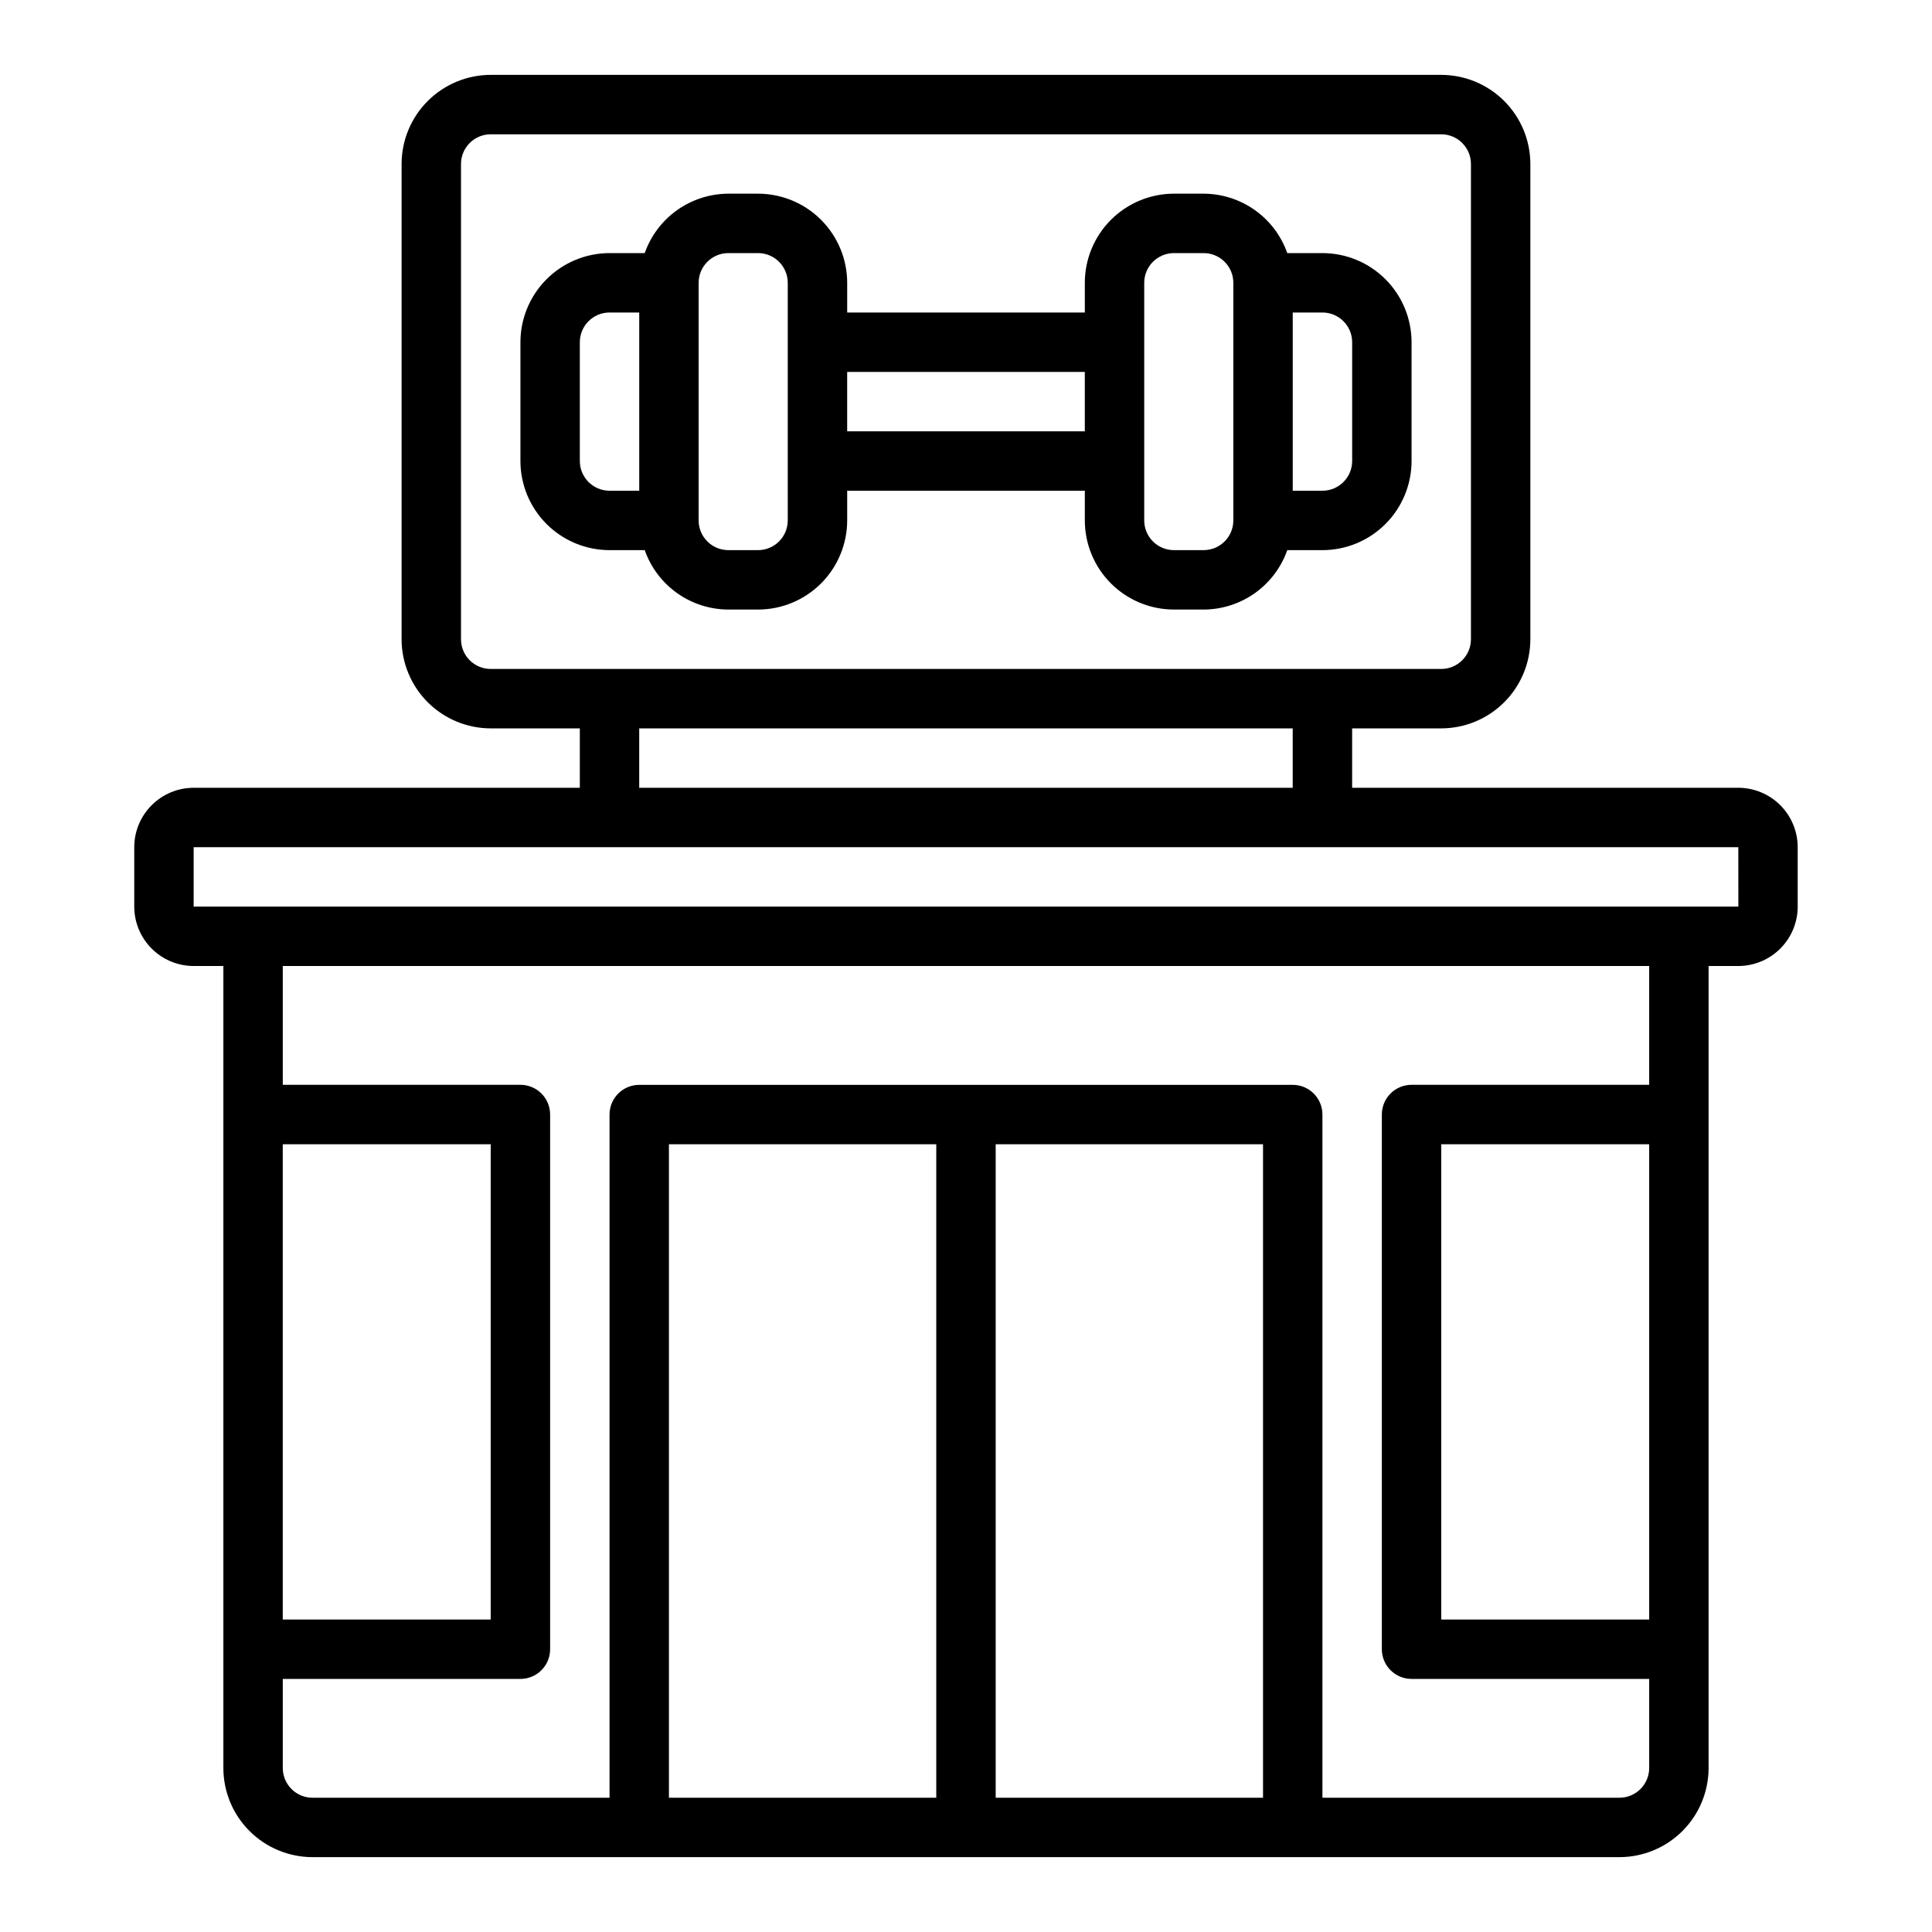 <?xml version="1.0" encoding="UTF-8"?>
<!-- Uploaded to: ICON Repo, www.iconrepo.com, Generator: ICON Repo Mixer Tools -->
<svg fill="#000000" width="800px" height="800px" version="1.1" viewBox="144 144 512 512" xmlns="http://www.w3.org/2000/svg">
 <path d="m604.67 352.77h-102.34v-15.742h23.617-0.004c6.262-0.008 12.266-2.5 16.691-6.926 4.43-4.426 6.918-10.43 6.926-16.691v-125.95c-0.008-6.262-2.496-12.262-6.926-16.691-4.426-4.426-10.43-6.918-16.691-6.926h-251.9c-6.262 0.008-12.266 2.5-16.691 6.926-4.43 4.43-6.918 10.43-6.926 16.691v125.95c0.008 6.262 2.496 12.266 6.926 16.691 4.426 4.426 10.43 6.918 16.691 6.926h23.617v15.742h-102.34c-4.172 0.004-8.176 1.664-11.125 4.617-2.953 2.949-4.613 6.953-4.617 11.129v15.742c0.004 4.176 1.664 8.176 4.617 11.129 2.949 2.953 6.953 4.613 11.125 4.617h7.875v212.54c0.004 6.262 2.496 12.266 6.922 16.691 4.43 4.426 10.43 6.918 16.691 6.926h346.37c6.262-0.008 12.262-2.5 16.691-6.926 4.426-4.426 6.918-10.43 6.926-16.691v-212.54h7.871c4.172-0.004 8.176-1.664 11.129-4.617 2.949-2.953 4.609-6.953 4.613-11.129v-15.742c-0.004-4.176-1.664-8.18-4.613-11.129-2.953-2.953-6.957-4.613-11.129-4.617zm-338.5-39.359v-125.95c0.004-4.344 3.523-7.867 7.871-7.871h251.9c4.348 0.004 7.867 3.527 7.875 7.871v125.95c-0.008 4.344-3.527 7.867-7.875 7.871h-251.9c-4.348-0.004-7.867-3.527-7.871-7.871zm47.23 23.617h173.18v15.742h-173.18zm-94.465 110.21h55.105v125.95h-55.105zm259.78 173.18h-70.848v-173.18h70.848zm-86.594 0h-70.848v-173.18h70.848zm188.93-47.23h-55.105v-125.95h55.105zm0-141.7h-62.977c-4.348 0-7.871 3.523-7.871 7.871v141.7c0 2.09 0.828 4.09 2.305 5.566 1.477 1.477 3.481 2.305 5.566 2.305h62.977v23.617c-0.004 4.344-3.527 7.867-7.871 7.871h-78.723v-181.05c0-2.09-0.828-4.09-2.305-5.566-1.477-1.477-3.477-2.305-5.566-2.305h-173.18c-4.348 0-7.871 3.523-7.871 7.871v181.05h-78.723c-4.344-0.004-7.863-3.527-7.871-7.871v-23.617h62.977c2.09 0 4.09-0.828 5.566-2.305 1.477-1.477 2.305-3.477 2.305-5.566v-141.7c0-2.09-0.828-4.09-2.305-5.566-1.477-1.477-3.477-2.305-5.566-2.305h-62.977v-31.488h362.11zm-385.73-47.234v-15.742h409.35l0.012 15.742zm299.14-173.18h-9.32c-1.617-4.594-4.617-8.57-8.586-11.391-3.969-2.816-8.711-4.34-13.578-4.356h-7.875c-6.262 0.008-12.262 2.5-16.691 6.926-4.426 4.43-6.918 10.43-6.922 16.691v7.871h-62.977v-7.871c-0.008-6.262-2.5-12.262-6.926-16.691-4.426-4.426-10.43-6.918-16.691-6.926h-7.871c-4.867 0.016-9.613 1.539-13.582 4.356-3.969 2.82-6.969 6.797-8.586 11.391h-9.32c-6.262 0.008-12.266 2.496-16.691 6.926-4.43 4.426-6.918 10.43-6.926 16.691v31.488c0.008 6.258 2.496 12.262 6.926 16.691 4.426 4.426 10.43 6.918 16.691 6.922h9.324-0.004c1.617 4.594 4.617 8.57 8.586 11.391 3.969 2.816 8.715 4.34 13.582 4.356h7.871c6.262-0.008 12.266-2.5 16.691-6.926 4.426-4.426 6.918-10.43 6.926-16.691v-7.871h62.977v7.871c0.004 6.262 2.496 12.266 6.922 16.691 4.43 4.426 10.43 6.918 16.691 6.926h7.875c4.867-0.016 9.609-1.539 13.578-4.356 3.969-2.82 6.969-6.797 8.586-11.391h9.32c6.262-0.004 12.266-2.496 16.695-6.922 4.426-4.43 6.914-10.434 6.922-16.691v-31.488c-0.008-6.262-2.496-12.266-6.922-16.691-4.43-4.43-10.434-6.918-16.695-6.926zm-196.8 55.105v-31.488c0.004-4.348 3.523-7.867 7.871-7.875h7.871v47.23l-7.871 0.004c-4.348-0.008-7.867-3.527-7.871-7.871zm55.105 15.742h-0.004c-0.004 4.344-3.527 7.867-7.871 7.871h-7.871c-4.348-0.004-7.867-3.527-7.875-7.871v-62.977c0.008-4.344 3.527-7.867 7.875-7.871h7.871c4.344 0.004 7.867 3.527 7.871 7.871zm15.742-23.617v-15.742h62.977v15.742zm102.34 23.617c-0.008 4.344-3.527 7.867-7.871 7.871h-7.875c-4.344-0.004-7.867-3.527-7.871-7.871v-62.977c0.004-4.344 3.527-7.867 7.871-7.871h7.875c4.344 0.004 7.863 3.527 7.871 7.871zm31.488-15.742c-0.008 4.344-3.527 7.863-7.875 7.871h-7.871v-47.234h7.871c4.348 0.008 7.867 3.527 7.875 7.875z"/>
</svg>